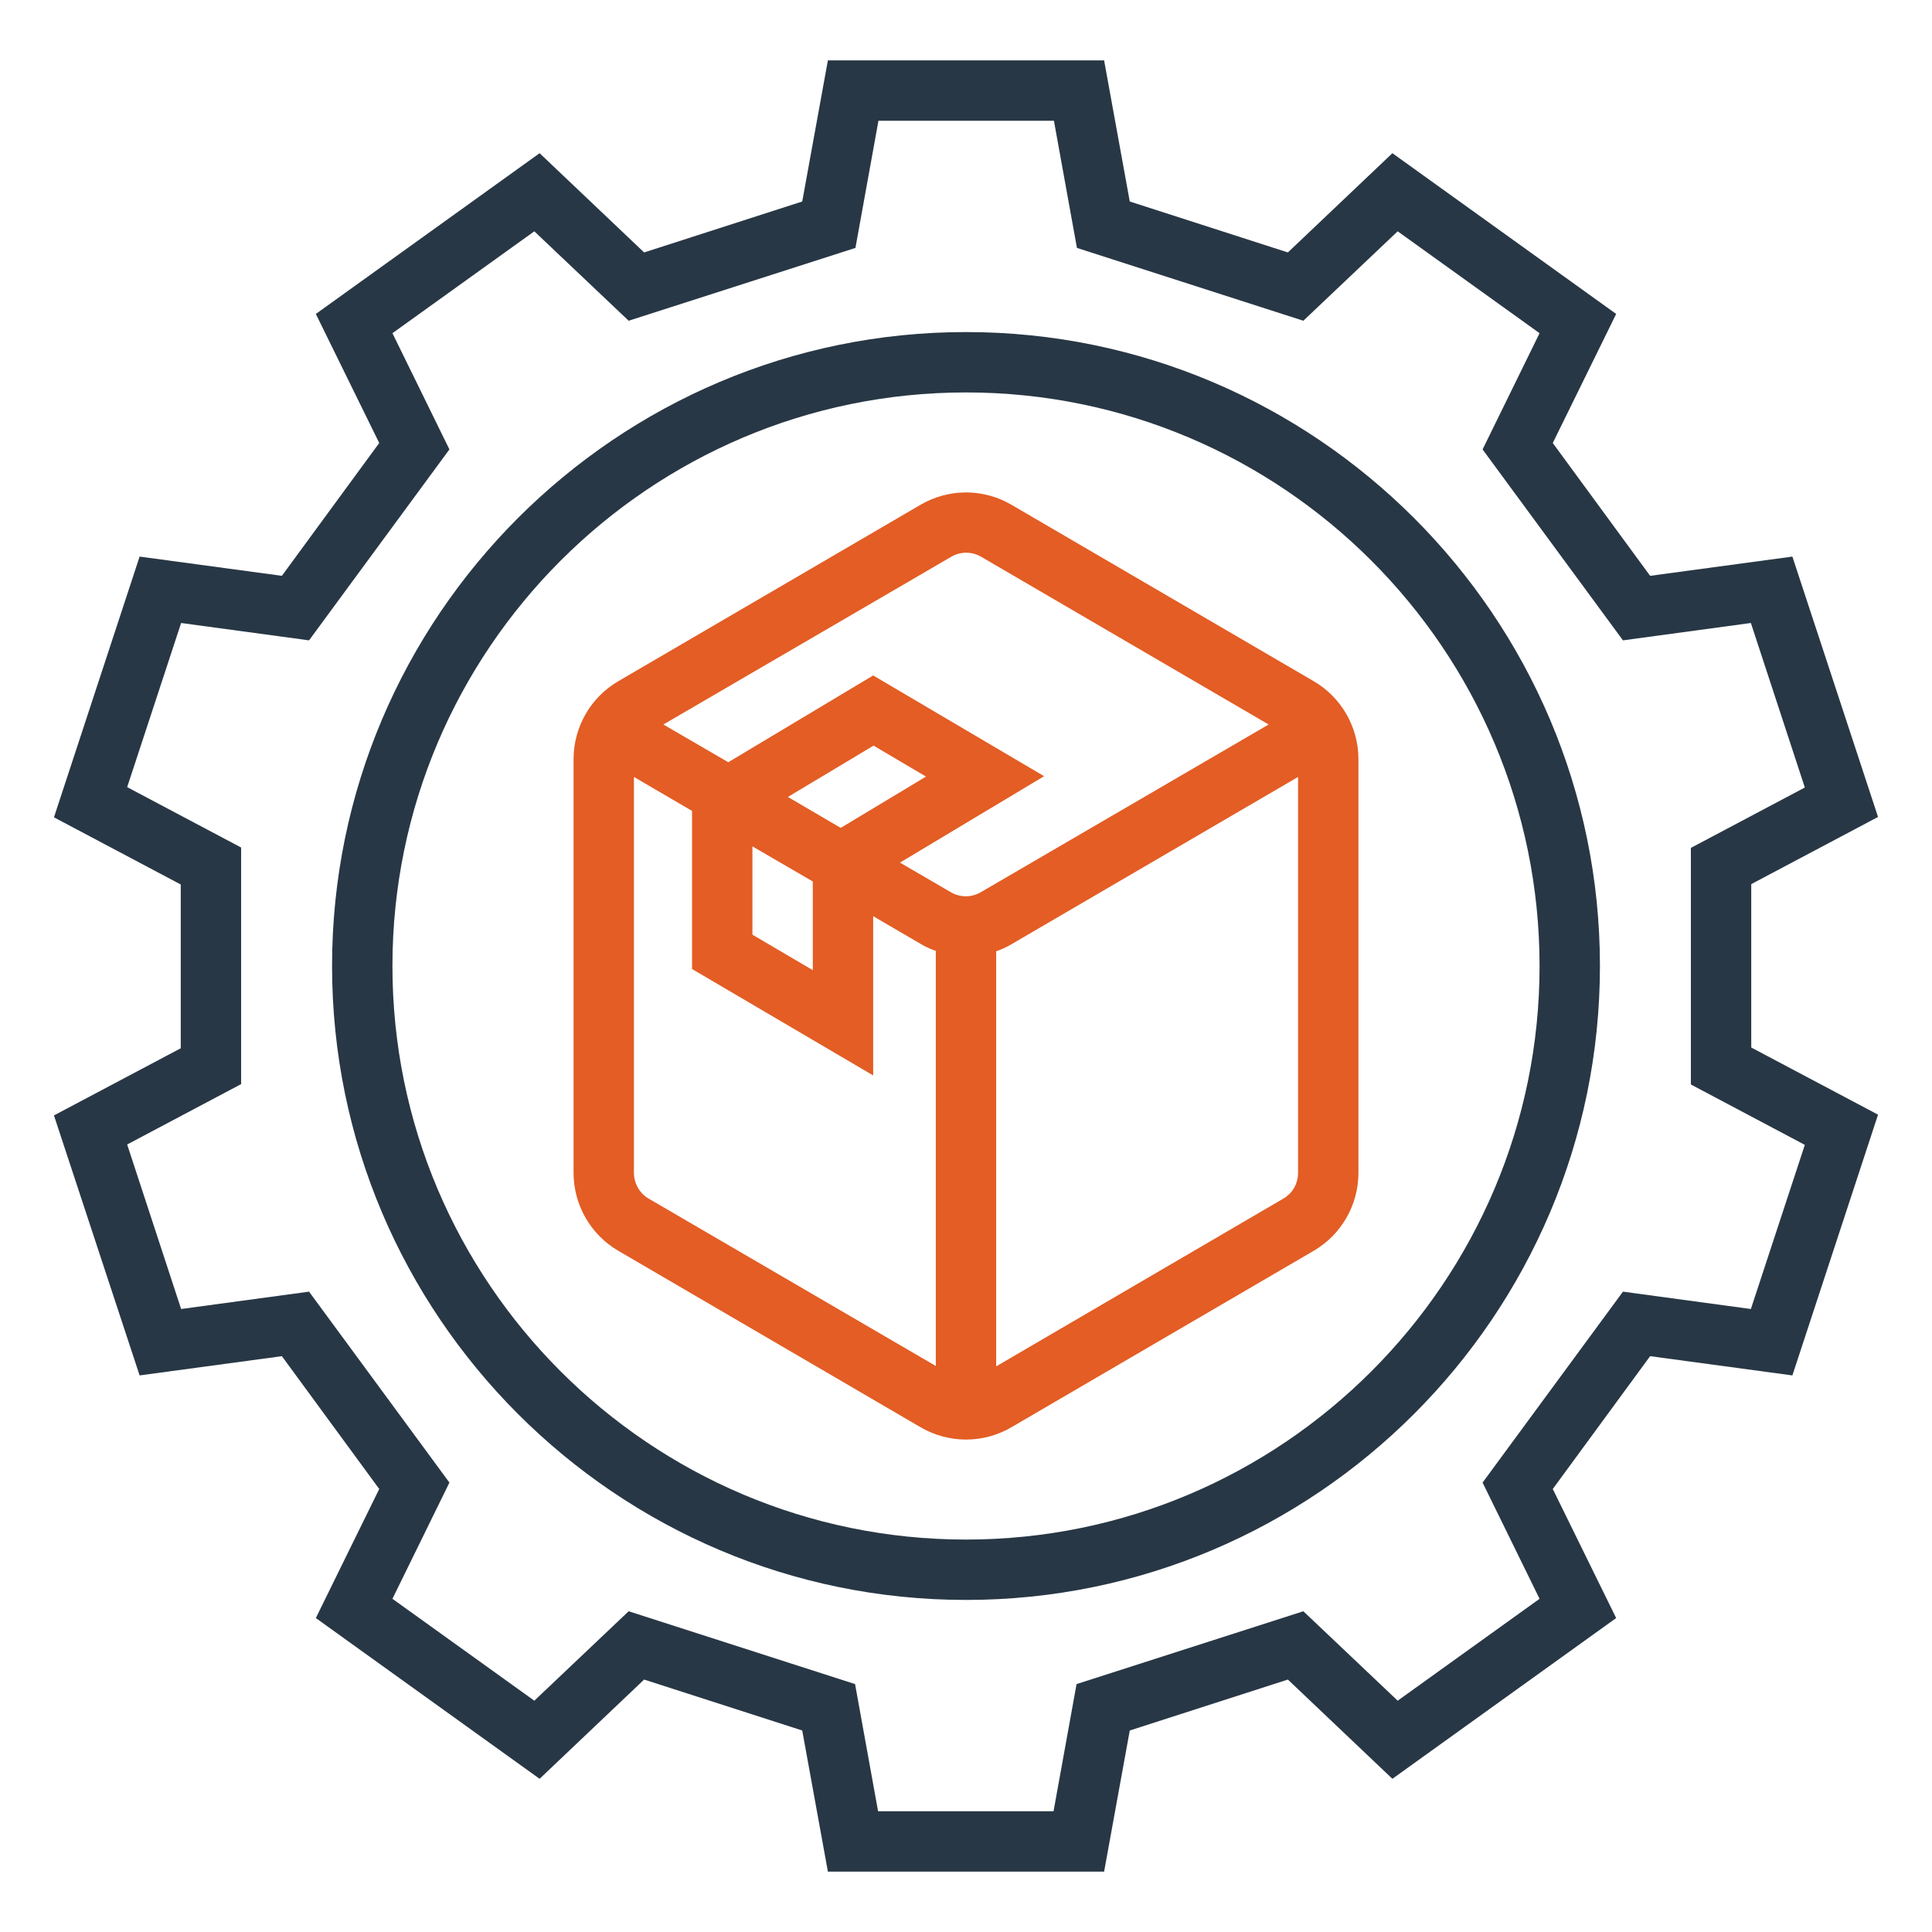 <?xml version="1.0" encoding="utf-8"?>
<!-- Generator: Adobe Illustrator 27.8.0, SVG Export Plug-In . SVG Version: 6.00 Build 0)  -->
<svg version="1.1" id="Layer_1" xmlns="http://www.w3.org/2000/svg" xmlns:xlink="http://www.w3.org/1999/xlink" x="0px" y="0px"
	 viewBox="0 0 512 512" style="enable-background:new 0 0 512 512;" xml:space="preserve">
<style type="text/css">
	.st0{fill:#283745;}
	.st1{fill:#E35D25;}
</style>
<g id="OUTLINE">
	<path class="st0" d="M464.1,234.3l33.6-17.8L475,147.5l-37.7,5.1l-25.8-35.2l16.8-34.2L369,40.6l-27.7,26.3l-41.9-13.5L292.6,16
		h-73.2l-6.8,37.4l-41.9,13.5L143,40.6L83.7,83.2l16.8,34.2l-25.8,35.2L37,147.5l-22.7,69.1l33.6,17.8v43.4l-33.6,17.8L37,364.5
		l37.7-5.1l25.8,35.2l-16.8,34.2l59.3,42.6l27.7-26.3l41.9,13.5l6.8,37.4h73.2l6.8-37.4l41.9-13.5l27.7,26.3l59.3-42.6l-16.8-34.2
		l25.8-35.2l37.7,5.1l22.7-69.1l-33.6-17.8L464.1,234.3z M464,346.9l-33.9-4.6l-37.2,50.6l15.1,30.8l-37.6,27l-25-23.7l-60.1,19.3
		l-6.1,33.7h-46.5l-6.1-33.7L166.6,427l-25,23.7l-37.6-27l15.1-30.8l-37.2-50.6L48,346.9l-14.3-43.6l30.2-16v-62.7l-30.2-16
		L48,165.1l33.9,4.6l37.2-50.6L104,88.3l37.6-27l25,23.7l60.1-19.3l6.1-33.7h46.5l6.1,33.7L345.4,85l25-23.7l37.6,27l-15.1,30.8
		l37.2,50.6l33.9-4.6l14.3,43.6l-30.2,16l0,62.7l30.2,16L464,346.9z"/>
	<path class="st0" d="M256,88c-92.6,0-168,75.4-168,168s75.4,168,168,168s168-75.4,168-168S348.6,88,256,88z M256,408
		c-83.8,0-152-68.2-152-152s68.2-152,152-152s152,68.2,152,152S339.8,408,256,408z"/>
	<path class="st1" d="M348.1,180.5l-80-46.7c-7.5-4.4-16.7-4.4-24.2,0l-80,46.7c-7.4,4.3-11.9,12.2-11.9,20.7v109.6
		c0,8.5,4.5,16.4,11.9,20.7l80,46.7c7.5,4.4,16.7,4.4,24.2,0l80-46.7c7.4-4.3,11.9-12.2,11.9-20.7V201.2
		C360,192.7,355.5,184.8,348.1,180.5z M252,147.6c2.5-1.5,5.6-1.5,8.1,0l76.1,44.4L260,236.4c-2.5,1.5-5.6,1.5-8.1,0l-13.4-7.8
		l38.2-22.9L231.4,179L193,202l-17.2-10L252,147.6z M199.4,224.3l16,9.3l0,23.5l-16-9.4V224.3z M208.8,211.2l22.7-13.6l13.9,8.2
		l-22.6,13.6L208.8,211.2z M172,317.7c-2.5-1.4-4-4.1-4-6.9V205.9l15.4,9v41.9l48,28.2l0-42.2l12.5,7.3c1.3,0.8,2.7,1.4,4.1,1.9v110
		L172,317.7z M340,317.7l-76,44.4v-110c1.4-0.5,2.8-1.1,4.1-1.9l75.9-44.3v104.9C344,313.7,342.5,316.3,340,317.7z"/>
</g>
</svg>
